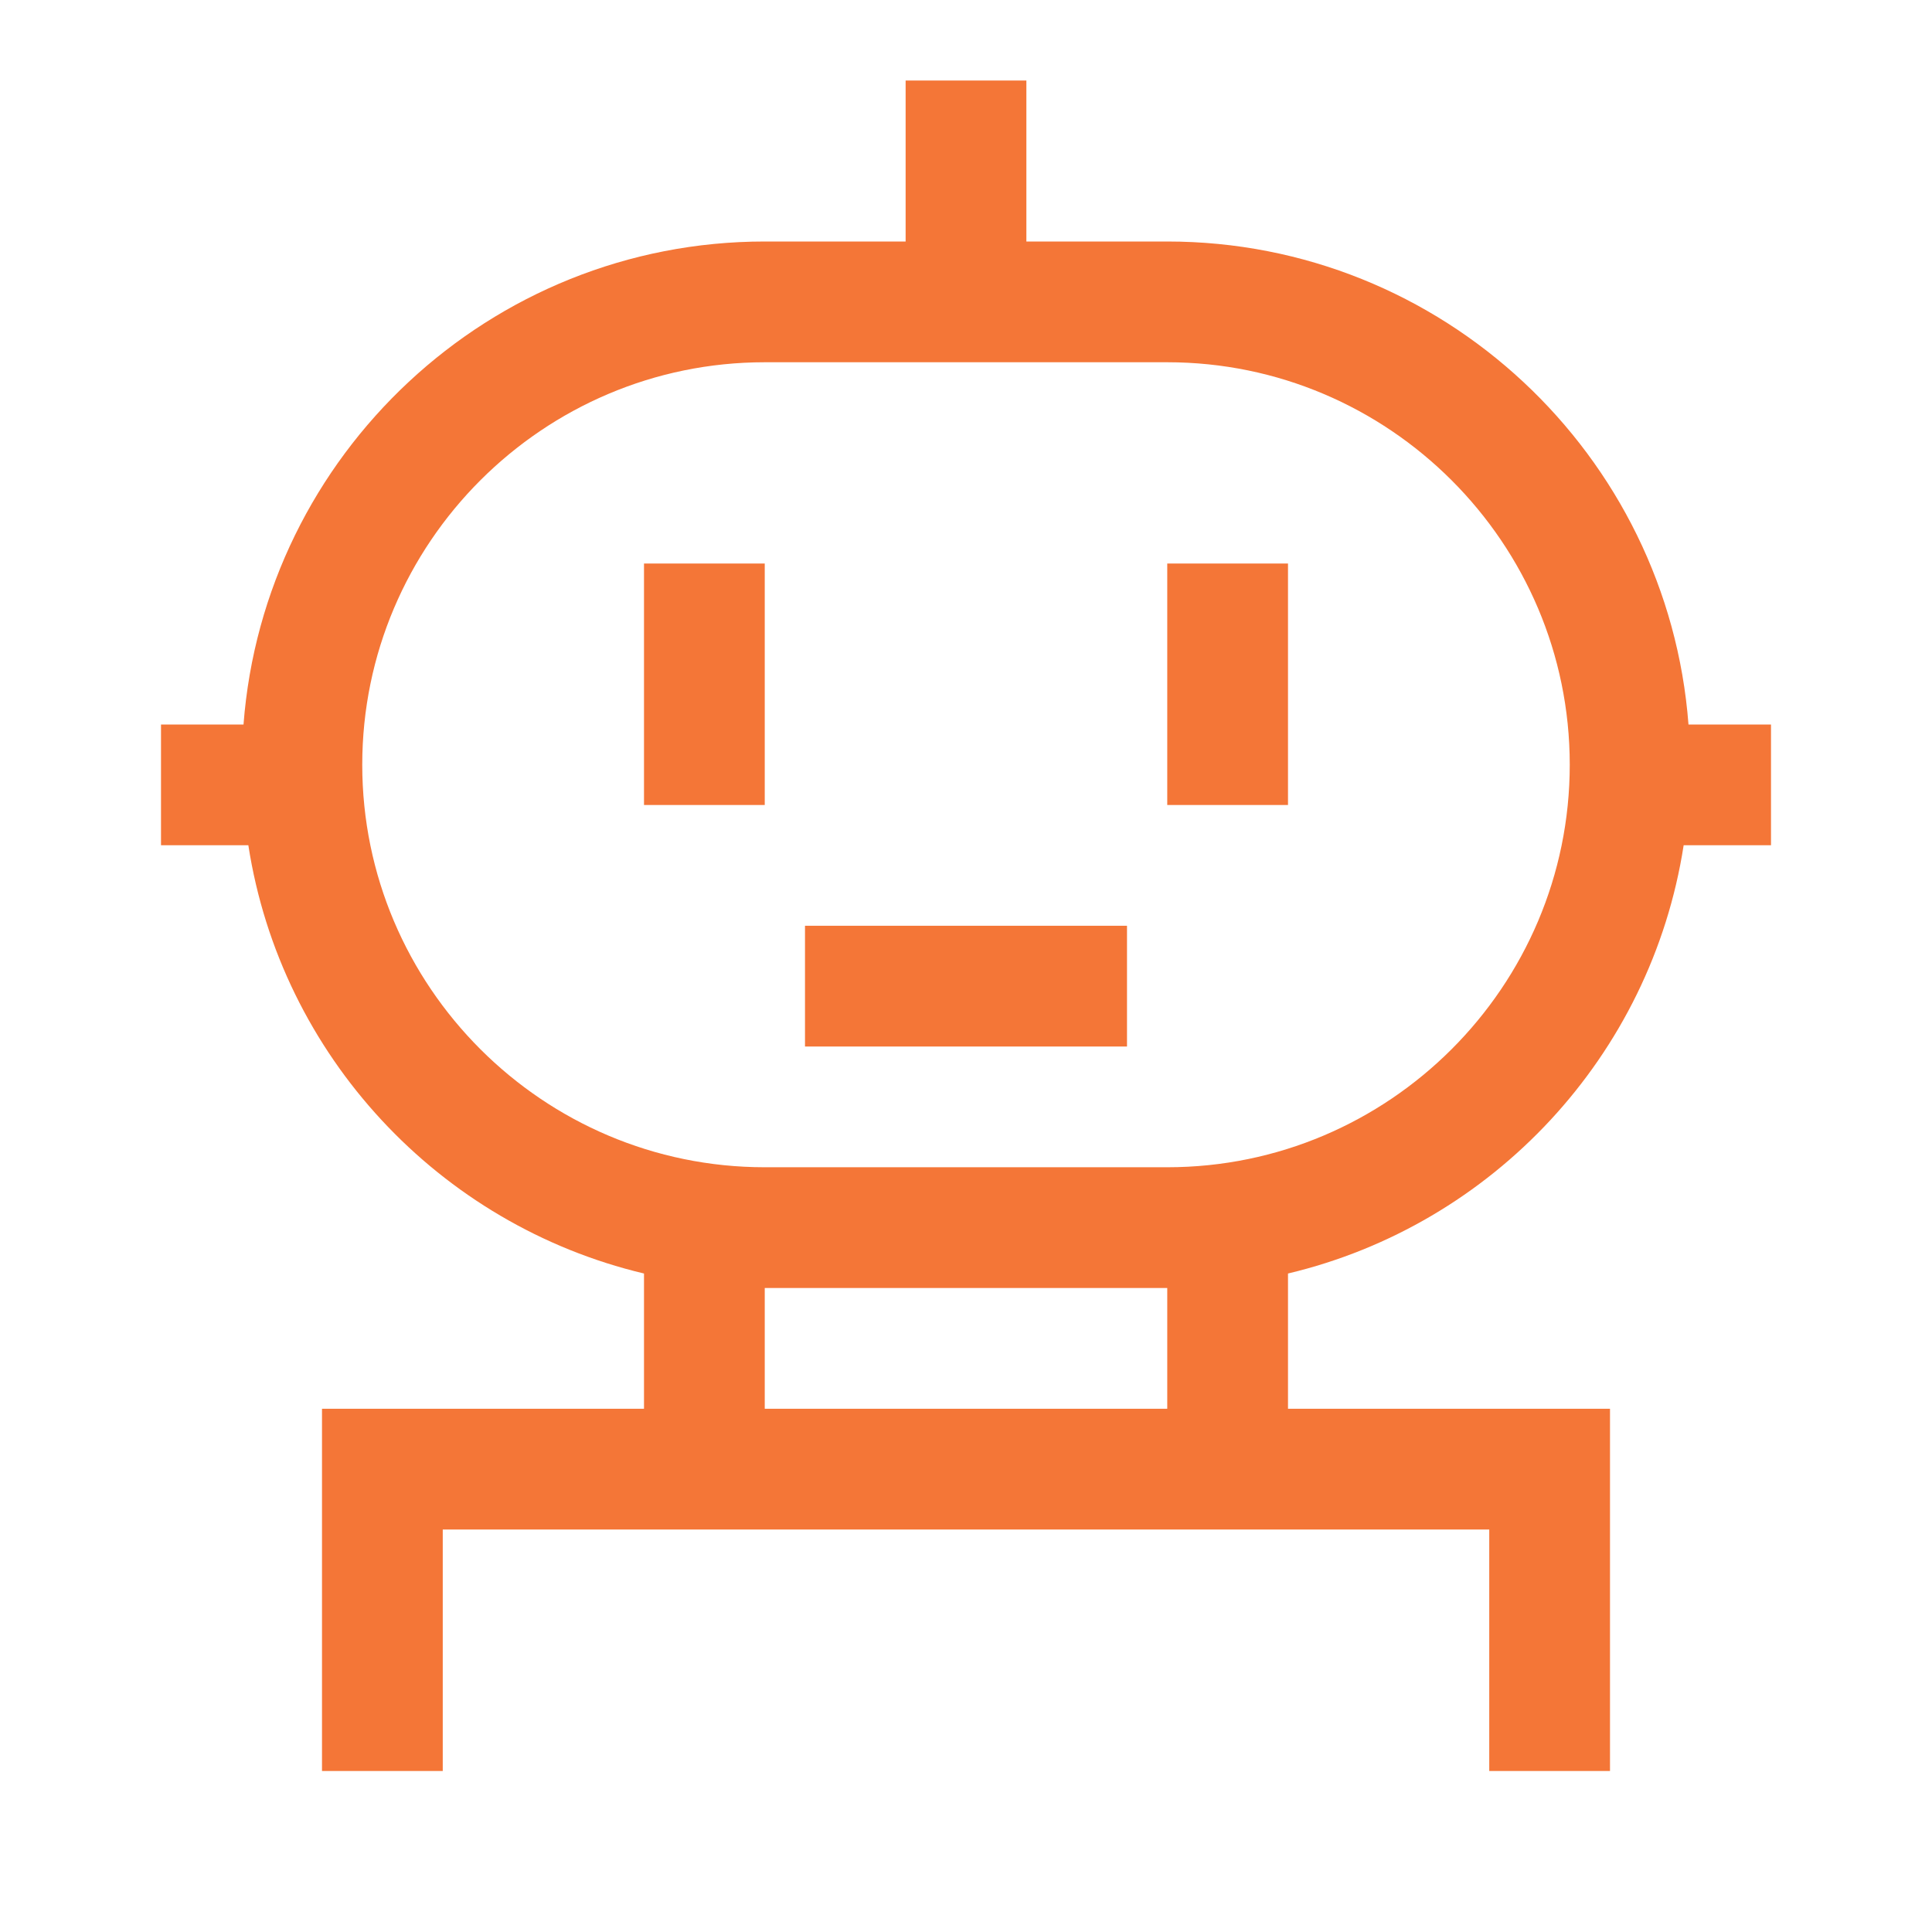 <svg width="24" height="24" viewBox="0 0 24 24" fill="none" xmlns="http://www.w3.org/2000/svg">
<path fill-rule="evenodd" clip-rule="evenodd" d="M22 10.5H20.915C20.51 13.115 18.545 15.215 16 15.82V17.5H20V22H18.5V19H5.5V22H4V17.5H8V15.82C5.455 15.215 3.49 13.115 3.085 10.5H2V9H3.025C3.28 5.65 6.085 3 9.5 3H11.25V1H12.75V3H14.5C17.915 3 20.72 5.65 20.975 9H22V10.5ZM9.5 4.5C6.745 4.5 4.5 6.745 4.5 9.5C4.5 12.255 6.745 14.5 9.5 14.5H14.5C17.255 14.5 19.5 12.255 19.5 9.5C19.5 6.745 17.255 4.5 14.5 4.5H9.5ZM9.5 17.5H14.5V16H9.5V17.5ZM8 7H9.5V10H8V7ZM16 7H14.5V10H16V7ZM10 11.5H14V13H10V11.5Z" fill="#F47637"/>
</svg>
